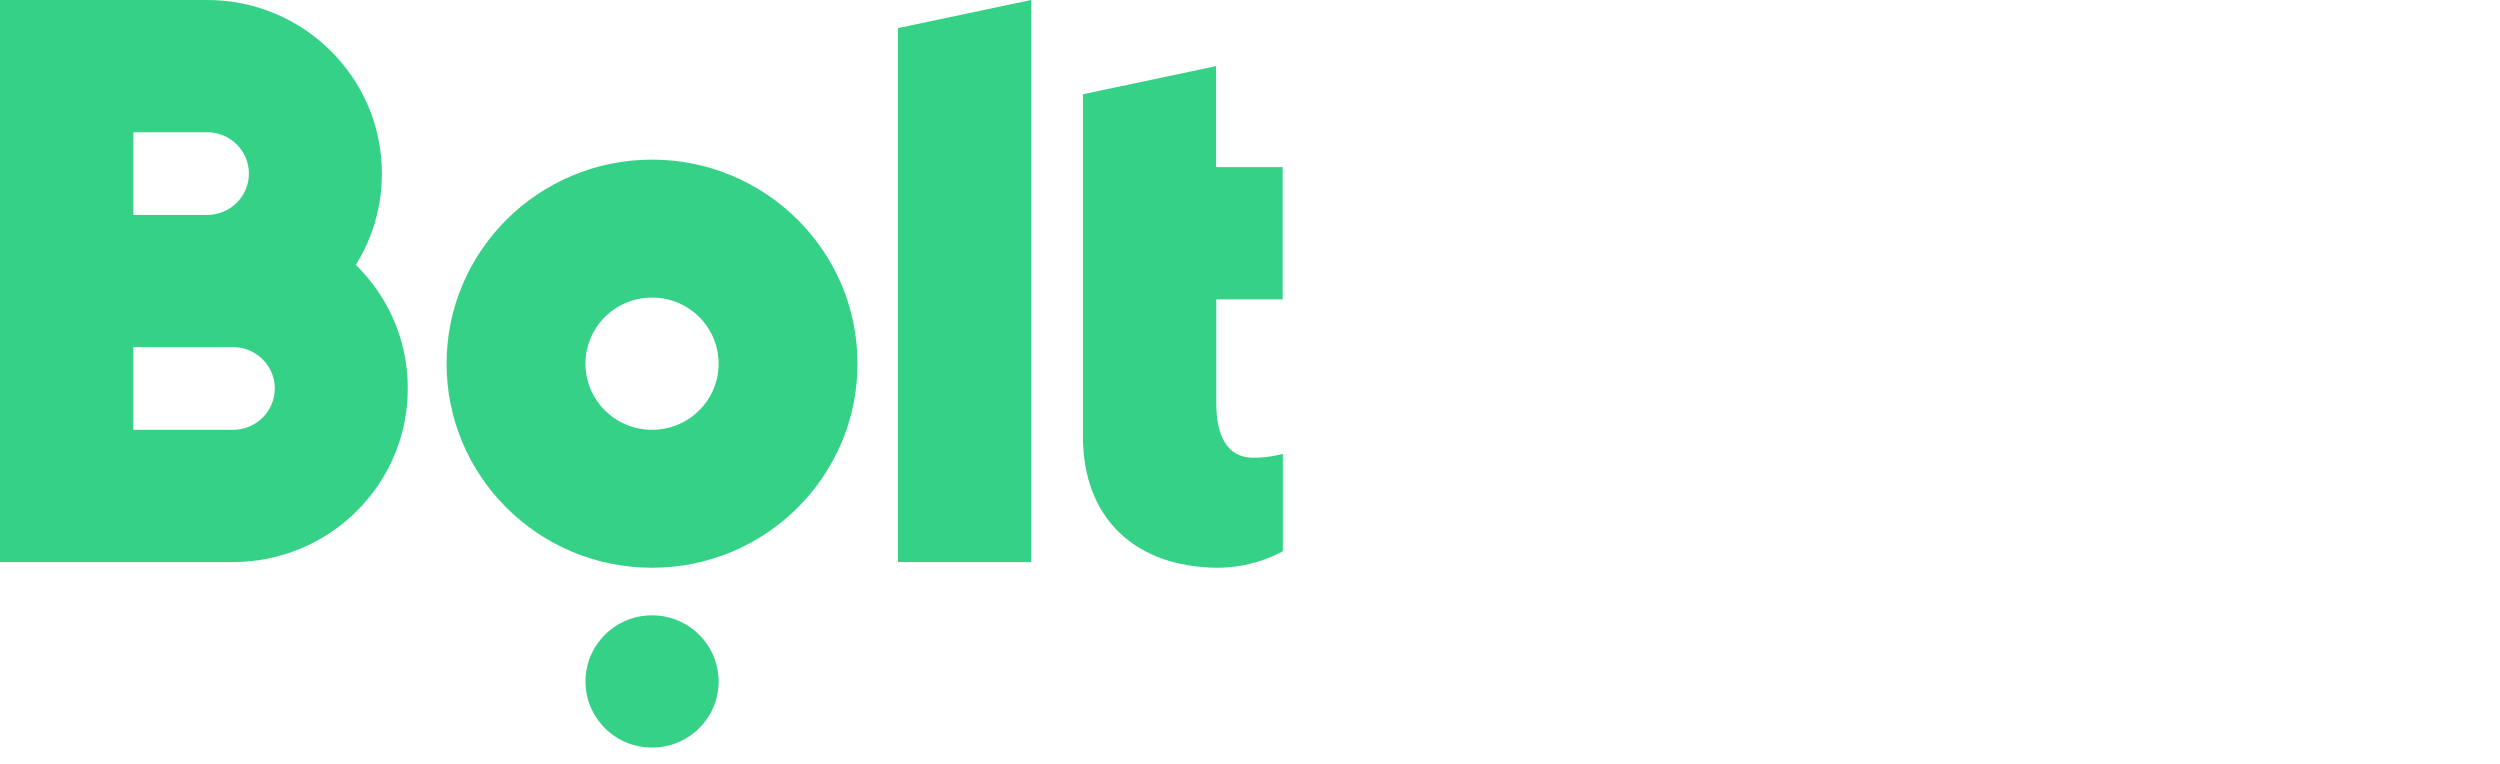 <svg width="121" height="37" viewBox="0 0 121 37" fill="none" xmlns="http://www.w3.org/2000/svg">
<path fill-rule="evenodd" clip-rule="evenodd" d="M49.907 8.89011e-06V27.204H43.463V1.36L49.907 8.89011e-06ZM31.559 29.782C33.339 29.782 34.781 31.215 34.781 32.982C34.781 34.75 33.339 36.183 31.559 36.183C29.78 36.183 28.337 34.75 28.337 32.982C28.337 31.215 29.78 29.782 31.559 29.782ZM31.559 7.726C37.046 7.726 41.503 12.144 41.503 17.602C41.503 23.061 37.046 27.479 31.559 27.479C26.064 27.479 21.615 23.061 21.615 17.602C21.615 12.144 26.073 7.726 31.559 7.726ZM31.559 20.803C33.34 20.803 34.781 19.372 34.781 17.602C34.781 15.833 33.34 14.402 31.559 14.402C29.778 14.402 28.337 15.833 28.337 17.602C28.337 19.372 29.778 20.803 31.559 20.803ZM11.287 20.803C12.396 20.803 13.3 19.905 13.3 18.802C13.3 17.7 12.396 16.802 11.287 16.802H6.453V20.803H11.287ZM6.453 6.401V10.402H10.033C11.143 10.402 12.047 9.503 12.047 8.401C12.047 7.299 11.143 6.401 10.033 6.401H6.453ZM17.221 12.819C18.778 14.349 19.745 16.465 19.736 18.802C19.736 23.443 15.95 27.204 11.277 27.204H0V0H10.024C14.697 0 18.483 3.761 18.483 8.401C18.483 10.019 18.026 11.539 17.221 12.819ZM62.08 14.491H58.867V19.514C58.867 21.034 59.359 22.154 60.648 22.154C61.48 22.154 62.089 21.967 62.089 21.967V26.679C62.089 26.679 60.755 27.479 58.947 27.479H58.867C58.786 27.479 58.715 27.471 58.634 27.471H58.571C58.536 27.471 58.491 27.462 58.455 27.462C54.857 27.275 52.413 25.026 52.413 21.123V4.561L58.858 3.2V8.09H62.08V14.491Z" fill="#34D186"/>
</svg>
